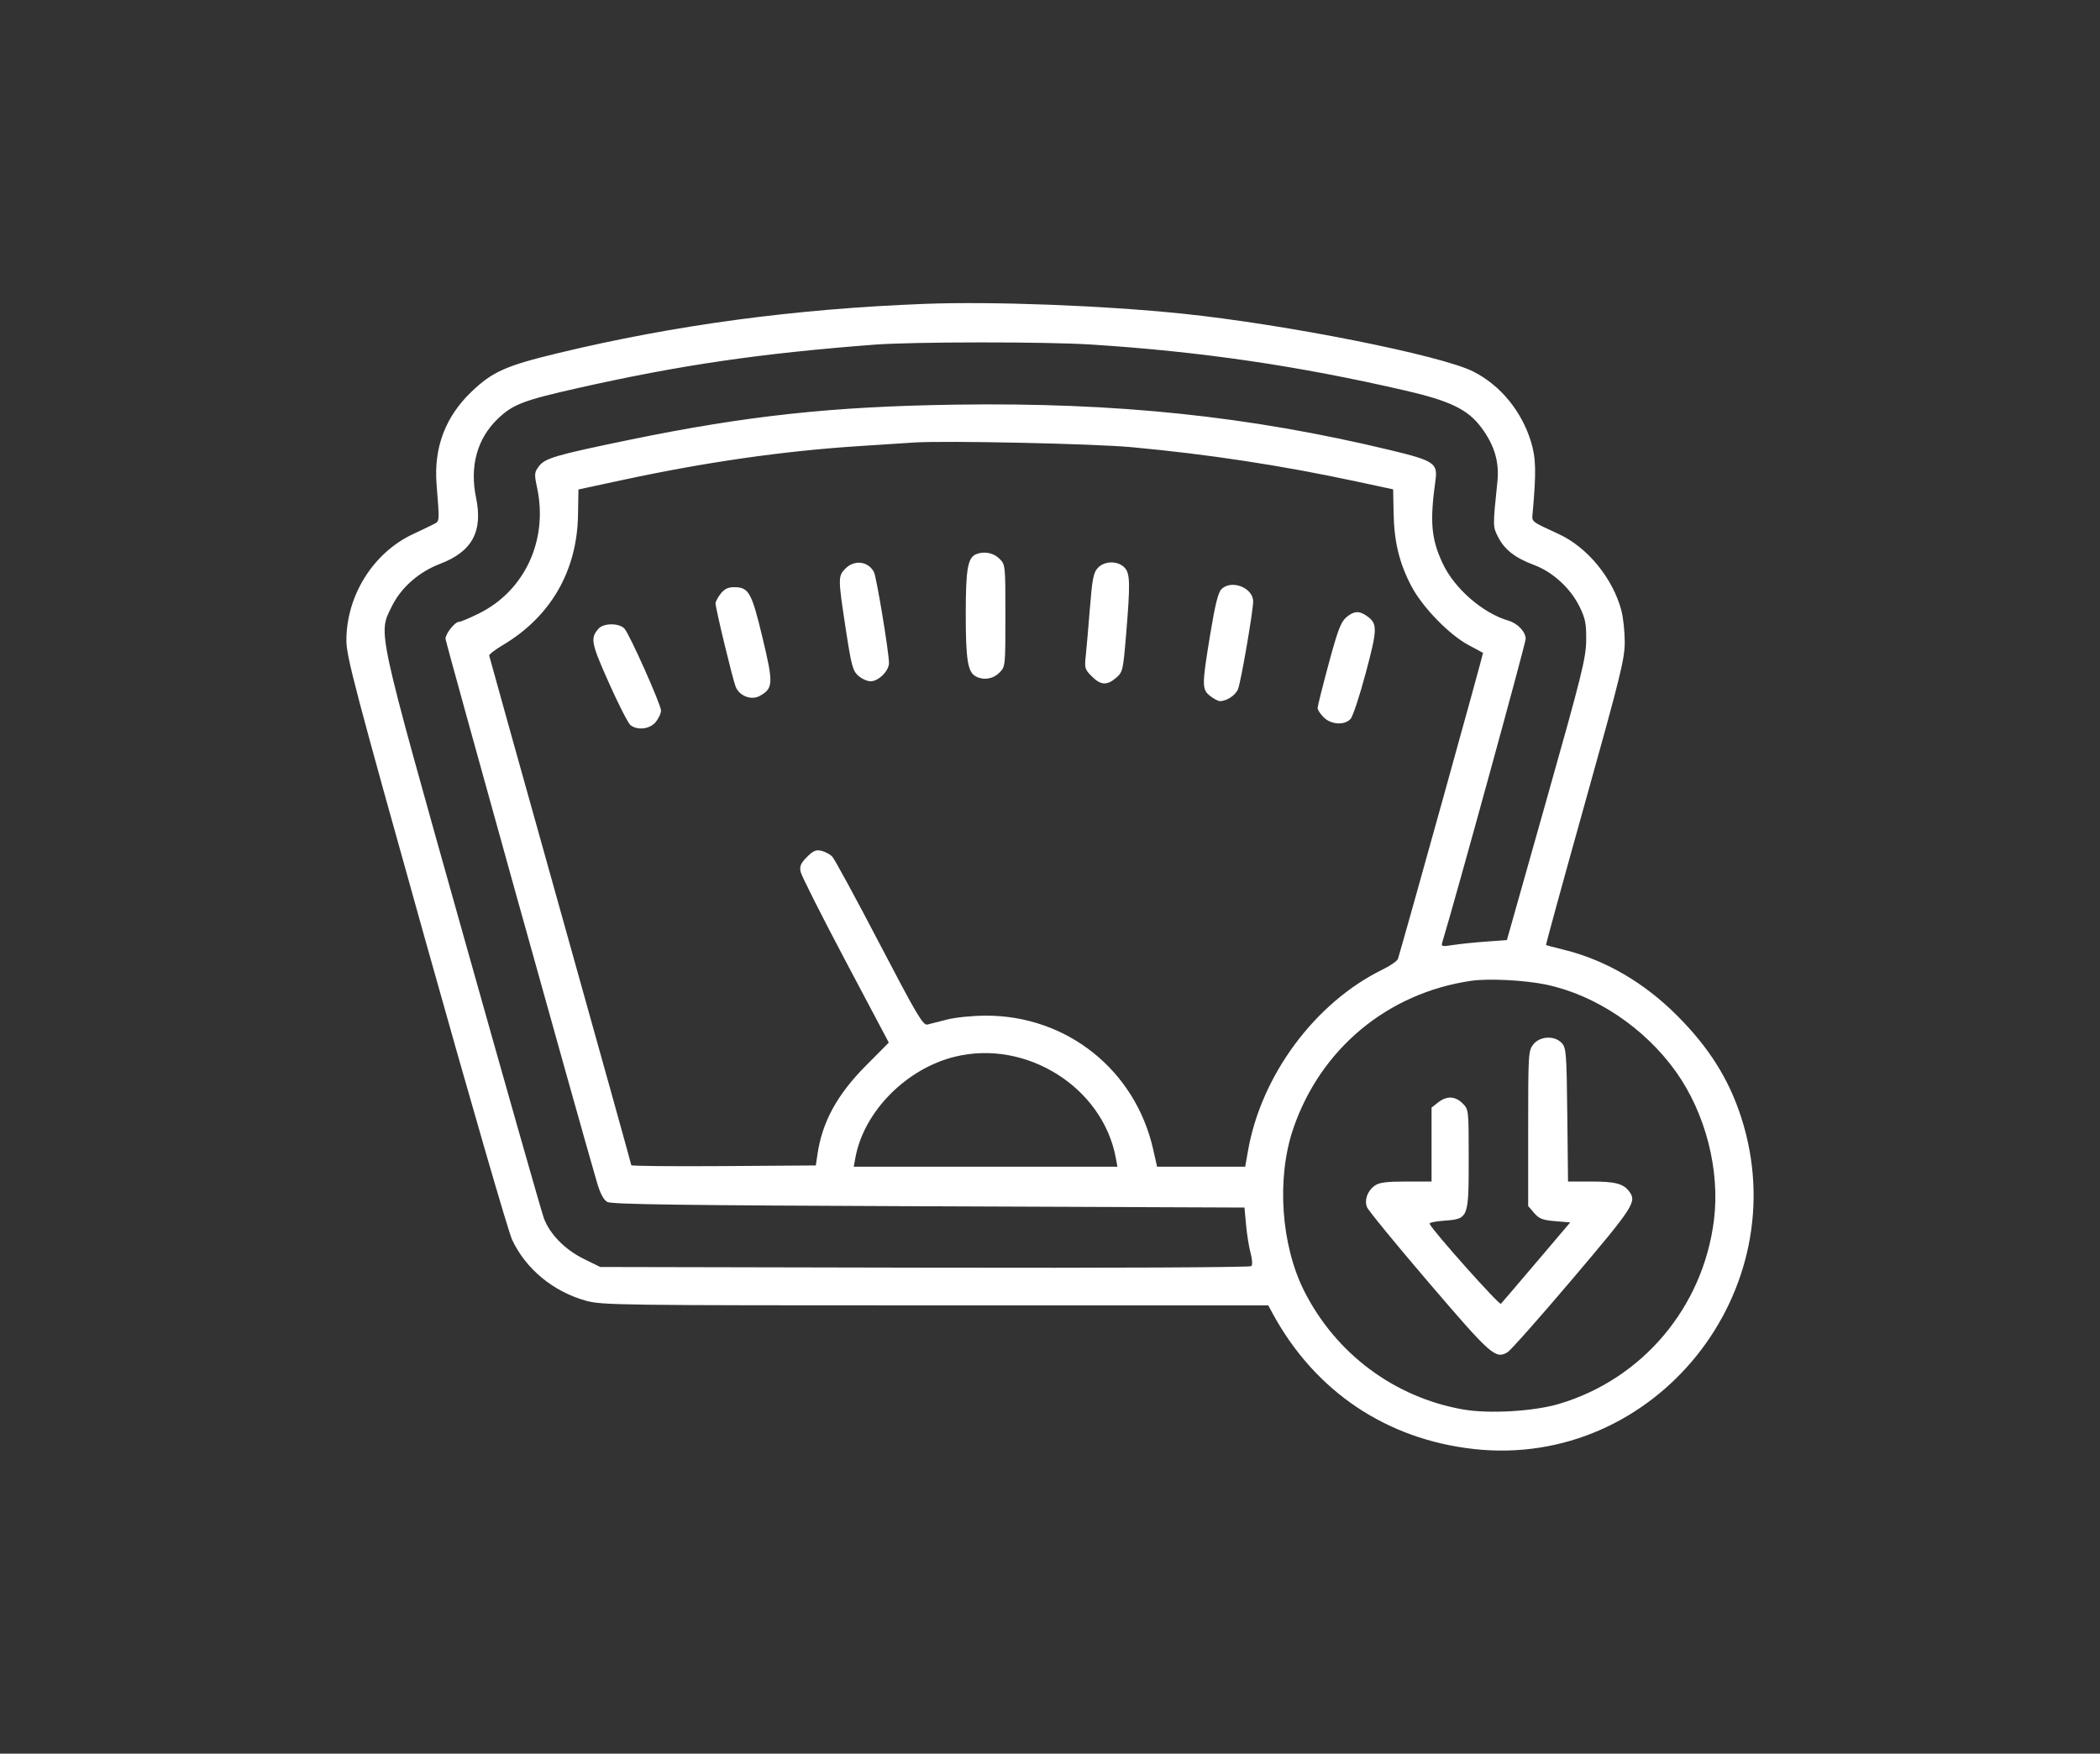 <svg width="97" height="81" viewBox="0 0 97 81" fill="none" xmlns="http://www.w3.org/2000/svg">
<rect x="0" y="0" width="97" height="81" fill="#333333" stroke="none"/>
<path fill-rule="evenodd" clip-rule="evenodd" d="M42.721 14.035C36.7 14.266 31.181 15.008 25.762 16.314C23.36 16.893 22.74 17.171 21.771 18.1C20.569 19.254 20.033 20.676 20.165 22.363C20.307 24.174 20.317 24.064 20.005 24.224C19.848 24.304 19.433 24.503 19.083 24.667C17.243 25.524 16 27.505 16 29.579C16 30.324 16.388 31.796 19.666 43.494C21.683 50.688 23.477 56.884 23.654 57.261C24.288 58.615 25.556 59.66 27.074 60.081C27.802 60.282 28.59 60.293 43.21 60.293H58.581L58.776 60.653C60.727 64.255 64.031 66.482 68.086 66.929C76.427 67.848 83.029 59.645 80.424 51.599C79.85 49.828 78.933 48.375 77.46 46.902C75.935 45.377 74.143 44.336 72.233 43.867C71.8 43.76 71.431 43.662 71.413 43.648C71.396 43.635 72.207 40.676 73.216 37.072C74.855 31.217 75.049 30.428 75.048 29.65C75.047 29.171 74.977 28.515 74.891 28.192C74.494 26.703 73.321 25.274 71.994 24.665C70.728 24.083 70.756 24.105 70.789 23.74C70.964 21.812 70.95 21.166 70.719 20.407C70.287 18.991 69.301 17.791 68.05 17.16C66.561 16.408 59.387 14.981 54.623 14.488C50.966 14.11 45.849 13.915 42.721 14.035ZM40.375 15.92C35.066 16.328 31.424 16.861 26.7 17.923C24.171 18.491 23.675 18.682 22.978 19.358C22.035 20.273 21.69 21.541 21.989 22.986C22.313 24.55 21.811 25.476 20.331 26.041C19.343 26.418 18.521 27.143 18.096 28.012C17.465 29.3 17.36 28.815 21.369 43.078C23.331 50.061 25.019 55.994 25.12 56.263C25.398 57.007 26.092 57.716 26.961 58.144L27.725 58.52L42.71 58.551C51.416 58.569 57.739 58.539 57.798 58.48C57.858 58.419 57.845 58.171 57.765 57.877C57.69 57.601 57.596 57.016 57.556 56.575L57.483 55.775L42.893 55.717C31.423 55.672 28.248 55.629 28.049 55.515C27.877 55.417 27.723 55.123 27.57 54.6C26.733 51.74 20.578 29.647 20.578 29.503C20.578 29.267 21.012 28.722 21.2 28.722C21.281 28.722 21.707 28.542 22.147 28.322C24.245 27.273 25.32 24.94 24.811 22.54C24.673 21.894 24.679 21.823 24.892 21.537C25.171 21.163 25.666 21.018 29.086 20.313C34.482 19.201 38.446 18.773 44.139 18.69C51.573 18.581 57.703 19.223 64.221 20.791C66.24 21.277 66.416 21.395 66.305 22.187C66.037 24.109 66.108 24.902 66.647 26.042C67.192 27.193 68.494 28.322 69.671 28.665C70.099 28.79 70.472 29.182 70.472 29.508C70.472 29.717 67.24 41.481 66.621 43.521C66.562 43.719 66.601 43.729 67.112 43.649C67.418 43.601 68.104 43.53 68.636 43.491L69.604 43.421L71.43 36.958C73.067 31.166 73.257 30.4 73.266 29.58C73.274 28.8 73.229 28.57 72.96 28.021C72.541 27.169 71.725 26.42 70.867 26.099C69.987 25.771 69.499 25.392 69.2 24.807C68.95 24.316 68.95 24.332 69.167 22.232C69.26 21.334 69.022 20.543 68.416 19.738C67.793 18.909 66.986 18.518 64.91 18.038C59.943 16.892 55.484 16.239 50.39 15.913C48.294 15.779 42.158 15.784 40.375 15.92ZM42.206 20.44C41.86 20.463 40.727 20.537 39.688 20.604C36.179 20.83 32.581 21.346 28.712 22.179L26.719 22.608L26.698 23.806C26.653 26.377 25.429 28.489 23.228 29.794C22.872 30.006 22.587 30.224 22.596 30.28C22.605 30.335 24.086 35.638 25.886 42.064C27.687 48.49 29.16 53.779 29.16 53.819C29.16 53.858 31.078 53.876 33.422 53.86L37.683 53.83L37.759 53.315C37.981 51.814 38.667 50.559 39.997 49.22L41.054 48.155L39.049 44.371C37.947 42.289 37.015 40.441 36.98 40.264C36.928 40.006 36.988 39.869 37.275 39.582C37.566 39.29 37.693 39.237 37.946 39.298C38.118 39.34 38.342 39.461 38.444 39.567C38.546 39.674 39.525 41.474 40.618 43.569C42.348 46.882 42.636 47.37 42.836 47.322C42.961 47.291 43.373 47.187 43.751 47.09C44.132 46.992 44.926 46.912 45.535 46.911C49.283 46.905 52.438 49.425 53.265 53.085L53.446 53.887H55.481H57.517L57.644 53.162C58.253 49.666 60.748 46.303 63.863 44.781C64.225 44.605 64.545 44.381 64.574 44.283C64.972 42.956 68.526 30.172 68.502 30.154C68.484 30.141 68.186 29.98 67.84 29.798C66.945 29.325 65.695 28.038 65.187 27.064C64.632 25.998 64.398 25.034 64.371 23.703L64.35 22.602L62.633 22.234C59.196 21.498 55.825 20.983 52.277 20.655C50.507 20.491 43.626 20.344 42.206 20.44ZM45.093 25.596C44.701 25.753 44.609 26.277 44.609 28.356C44.609 30.477 44.7 31.042 45.072 31.241C45.43 31.433 45.867 31.365 46.159 31.072C46.44 30.792 46.44 30.784 46.44 28.436C46.44 26.088 46.44 26.08 46.159 25.8C45.894 25.534 45.455 25.45 45.093 25.596ZM39.054 26.258C38.705 26.606 38.706 26.701 39.065 29.047C39.324 30.743 39.388 30.981 39.643 31.21C39.801 31.352 40.058 31.467 40.215 31.467C40.58 31.467 41.062 30.988 41.062 30.625C41.062 30.133 40.485 26.64 40.368 26.421C40.101 25.922 39.469 25.843 39.054 26.258ZM50.706 26.234C50.507 26.451 50.45 26.741 50.343 28.093C50.273 28.974 50.186 29.965 50.151 30.295C50.09 30.852 50.111 30.922 50.429 31.239C50.843 31.653 51.13 31.671 51.552 31.308C51.858 31.045 51.876 30.969 52.008 29.392C52.215 26.917 52.204 26.477 51.933 26.206C51.618 25.89 51.01 25.904 50.706 26.234ZM56.417 27.214C56.267 27.364 56.124 27.94 55.9 29.302C55.512 31.662 55.512 31.843 55.897 32.145C56.063 32.276 56.266 32.383 56.349 32.383C56.666 32.383 57.072 32.112 57.187 31.824C57.32 31.49 57.884 28.22 57.884 27.783C57.884 27.144 56.878 26.753 56.417 27.214ZM33.288 27.422C33.158 27.588 33.051 27.789 33.051 27.868C33.051 28.094 33.842 31.374 33.979 31.715C34.153 32.15 34.706 32.361 35.098 32.141C35.719 31.794 35.729 31.57 35.22 29.45C34.715 27.348 34.586 27.121 33.905 27.121C33.631 27.121 33.459 27.205 33.288 27.422ZM62.176 28.522C61.934 28.731 61.782 29.135 61.37 30.667C61.09 31.705 60.861 32.621 60.86 32.702C60.86 32.784 60.986 32.977 61.14 33.131C61.484 33.474 62.108 33.511 62.386 33.203C62.49 33.089 62.804 32.134 63.085 31.082C63.632 29.035 63.636 28.802 63.13 28.448C62.774 28.198 62.529 28.218 62.176 28.522ZM27.647 29.037C27.259 29.478 27.298 29.684 28.127 31.544C28.571 32.54 29.02 33.419 29.126 33.498C29.466 33.75 30.034 33.673 30.296 33.339C30.427 33.174 30.534 32.941 30.534 32.823C30.534 32.552 29.087 29.306 28.846 29.037C28.737 28.915 28.502 28.837 28.245 28.837C27.986 28.837 27.754 28.914 27.647 29.037ZM67.954 45.302C64.098 45.864 61 48.436 59.738 52.124C58.956 54.407 59.166 57.505 60.247 59.642C61.708 62.528 64.404 64.538 67.571 65.099C68.771 65.312 70.859 65.19 72.032 64.838C75.882 63.685 78.669 60.37 79.169 56.35C79.455 54.047 78.779 51.416 77.409 49.496C75.965 47.474 73.698 45.955 71.409 45.476C70.426 45.271 68.749 45.186 67.954 45.302ZM70.824 48.24C70.595 48.531 70.587 48.673 70.587 52.123V55.705L70.862 56.025C71.093 56.293 71.252 56.355 71.834 56.403L72.53 56.461L70.976 58.291C70.121 59.298 69.38 60.165 69.328 60.219C69.251 60.3 66.139 56.809 66.033 56.522C66.014 56.472 66.318 56.409 66.708 56.381C67.831 56.299 67.84 56.276 67.84 53.526C67.84 51.258 67.839 51.244 67.559 50.965C67.216 50.622 66.825 50.607 66.425 50.921L66.124 51.158V52.866V54.573H64.947C64.054 54.573 63.708 54.617 63.51 54.757C63.167 54.996 63.012 55.417 63.141 55.755C63.196 55.902 64.481 57.47 65.996 59.241C68.877 62.609 69.081 62.789 69.636 62.455C69.783 62.367 71.138 60.837 72.648 59.056C75.477 55.719 75.616 55.503 75.246 55.021C74.977 54.671 74.602 54.573 73.517 54.573H72.428L72.394 51.497C72.363 48.659 72.343 48.401 72.142 48.18C71.815 47.819 71.131 47.85 70.824 48.24ZM44.126 48.803C41.871 49.349 39.91 51.329 39.514 53.458L39.434 53.887H45.525H51.615L51.537 53.468C50.927 50.219 47.412 48.007 44.126 48.803Z" fill="white"/>
</svg>
